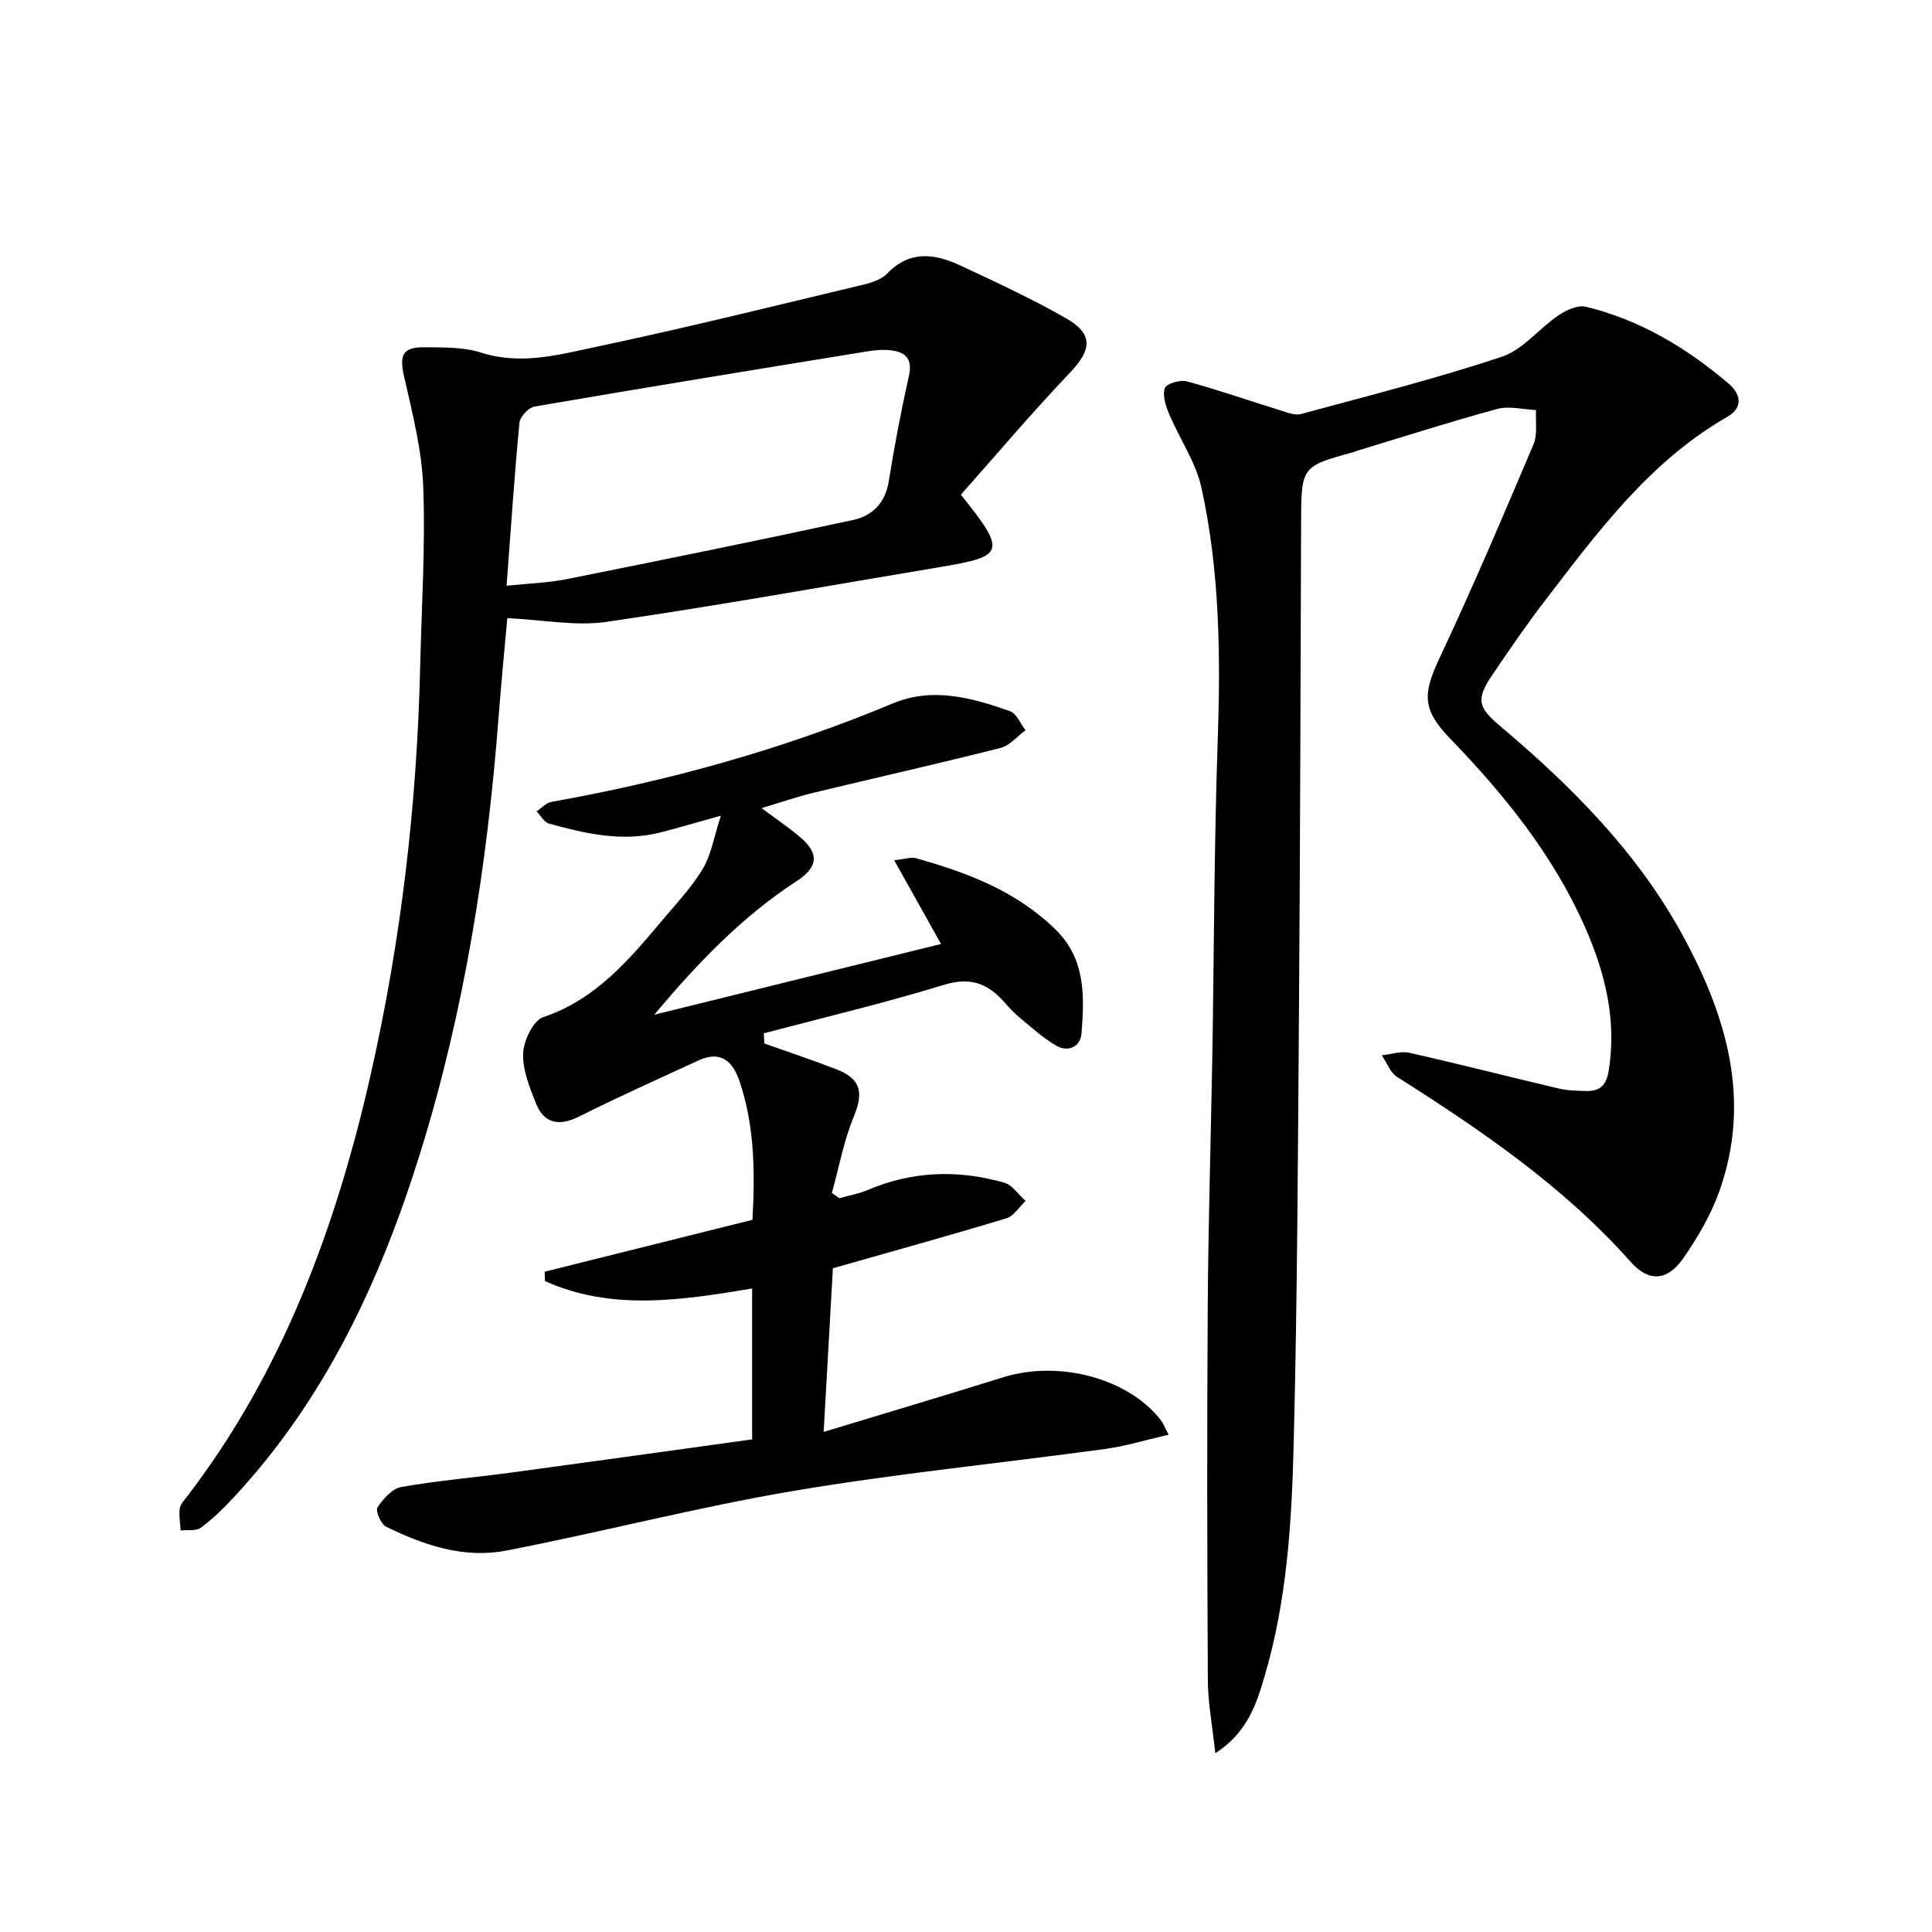 <svg enable-background="new 0 0 400 400" viewBox="0 0 400 400" xmlns="http://www.w3.org/2000/svg"><path d="m251.62 362.99c-.61-5.69-1.52-10.4-1.55-15.11-.14-25.82-.19-51.65-.02-77.47.11-17.31.65-34.62.95-51.93.37-21.64.36-43.3 1.11-64.93.61-17.67.44-35.27-3.36-52.56-1.17-5.33-4.55-10.16-6.71-15.31-.7-1.67-1.4-3.84-.86-5.34.34-.93 3.19-1.76 4.57-1.38 6.52 1.78 12.91 4.01 19.37 6.01 1.37.42 2.97 1.09 4.22.75 13.92-3.77 27.92-7.31 41.59-11.86 4.38-1.46 7.73-5.85 11.76-8.59 1.58-1.07 3.95-2.16 5.6-1.77 11.2 2.69 20.86 8.5 29.56 15.88 2.43 2.06 3.28 4.9-.25 6.93-16.05 9.23-26.75 23.74-37.69 38-3.85 5.01-7.43 10.24-10.97 15.47-3.37 4.97-2.95 6.67 1.55 10.46 14.85 12.52 28.49 26.18 37.88 43.39 9.08 16.64 14.33 34.11 7.6 53-1.76 4.93-4.51 9.65-7.53 13.96-3.25 4.63-7.08 4.9-10.82.68-13.88-15.63-30.88-27.22-48.35-38.29-1.44-.91-2.14-2.97-3.19-4.49 1.91-.2 3.93-.92 5.71-.52 10.35 2.33 20.63 4.97 30.95 7.4 1.76.42 3.63.45 5.45.51 2.89.1 4.36-.96 4.88-4.22 1.67-10.45-.71-20.15-4.84-29.55-6.59-15-16.72-27.52-27.99-39.19-5.77-5.98-5.75-9.15-2.16-16.76 6.84-14.54 13.13-29.35 19.41-44.15.88-2.07.39-4.73.53-7.11-2.69-.12-5.56-.9-8.04-.23-9.77 2.65-19.42 5.76-29.11 8.69-.16.05-.3.15-.46.19-11.03 3.02-10.99 3.02-11.03 14.77-.12 32.99-.19 65.99-.43 98.98-.22 30.47-.34 60.95-1.1 91.41-.4 16.25-1.37 32.58-6.03 48.34-1.69 5.81-3.61 11.69-10.2 15.94z"/><path d="m158.26 216.05c4.98 1.77 10 3.43 14.92 5.34 5.11 1.98 5.63 4.86 3.59 9.79-2.09 5.04-3.07 10.53-4.54 15.82.52.36 1.04.71 1.56 1.07 1.95-.55 3.99-.9 5.85-1.69 9.26-3.94 18.73-4.25 28.27-1.52 1.7.49 2.96 2.48 4.43 3.78-1.32 1.24-2.43 3.13-3.98 3.6-11.91 3.6-23.9 6.92-35.92 10.34-.61 10.82-1.23 21.85-1.91 33.88 12.88-3.91 25.08-7.53 37.22-11.32 11.62-3.62 26.07.29 32.68 9.02.38.5.6 1.13 1.52 2.88-4.69 1.07-8.86 2.37-13.12 2.95-21.54 2.94-43.2 5.08-64.62 8.7-19.94 3.37-39.57 8.51-59.44 12.35-8.69 1.68-17.03-1.11-24.84-4.96-1.06-.52-2.23-3.27-1.78-3.96 1.16-1.78 3.04-3.91 4.92-4.25 7.51-1.33 15.14-1.96 22.71-2.98 16.58-2.24 33.15-4.56 49.94-6.88 0-10.68 0-20.77 0-31.24-14.6 2.43-29.07 4.69-42.89-1.54-.02-.65-.04-1.29-.06-1.94 14.23-3.55 28.45-7.1 43.02-10.74.52-9.77.48-19.32-2.66-28.63-1.46-4.33-3.97-6.48-8.61-4.33-8.24 3.81-16.54 7.52-24.65 11.59-3.96 1.99-7.19 1.52-8.85-2.61-1.34-3.35-2.83-7-2.71-10.46.1-2.64 2.08-6.82 4.16-7.52 10.94-3.68 17.8-11.93 24.78-20.21 2.88-3.42 6.01-6.74 8.28-10.55 1.72-2.88 2.26-6.47 3.72-10.95-5.33 1.48-8.91 2.55-12.52 3.47-7.88 2.01-15.51.25-23.06-1.83-1.01-.28-1.72-1.66-2.57-2.53 1.02-.68 1.96-1.77 3.07-1.97 24.27-4.32 47.88-10.87 70.66-20.38 8.27-3.45 16.37-1.18 24.27 1.6 1.37.48 2.16 2.59 3.22 3.95-1.72 1.26-3.28 3.19-5.2 3.67-12.87 3.26-25.82 6.16-38.72 9.28-3.38.82-6.68 1.96-10.72 3.17 2.93 2.19 5.47 3.92 7.82 5.87 4.24 3.51 3.89 6.36-.62 9.29-11.35 7.37-20.58 17.09-29.43 27.62 19.87-4.9 39.74-9.81 59.38-14.65-3.17-5.67-6.24-11.16-9.7-17.34 2.33-.24 3.52-.7 4.5-.42 10.64 2.98 20.83 6.82 28.95 14.81 6.21 6.1 5.94 13.81 5.34 21.47-.22 2.74-2.74 3.98-5.26 2.52-2.66-1.54-4.99-3.68-7.39-5.65-1.15-.95-2.21-2.04-3.19-3.17-3.42-3.98-7.08-5.47-12.65-3.76-12.3 3.78-24.85 6.75-37.3 10.04.03.72.08 1.41.13 2.11z"/><path d="m198.94 102.42c9.46 11.82 9.11 12.74-4.11 14.95-23.08 3.86-46.11 8.01-69.26 11.38-6.41.93-13.15-.43-20.54-.77-.55 6.22-1.26 13.38-1.81 20.55-2.34 30.56-7.07 60.7-16.17 90.02-8.21 26.45-19.69 51.2-38.89 71.71-2.04 2.18-4.21 4.3-6.6 6.05-.99.72-2.75.4-4.16.56-.09-1.53-.38-3.08-.18-4.57.12-.89.95-1.73 1.56-2.52 19.81-25.91 30.78-55.71 37.92-87.09 6.35-27.93 9.65-56.29 10.3-84.94.28-12.31 1.09-24.63.63-36.91-.29-7.67-2.24-15.33-3.97-22.88-.99-4.35-.37-6.1 4.14-6.06 3.96.04 8.14-.07 11.83 1.11 8.28 2.65 16.2.4 24.02-1.25 18.47-3.9 36.8-8.46 55.17-12.84 1.74-.42 3.73-1.1 4.91-2.33 4.68-4.85 9.87-4.06 15.11-1.62 7.36 3.44 14.75 6.86 21.79 10.88 5.8 3.3 5.43 6.56.86 11.35-7.77 8.14-15.04 16.76-22.55 25.22zm-94.06 18.85c4.66-.49 8.63-.6 12.47-1.37 19.81-3.96 39.6-7.99 59.34-12.26 3.86-.84 6.58-3.47 7.3-7.89 1.18-7.34 2.56-14.66 4.19-21.92.74-3.3-.48-4.82-3.43-5.26-1.61-.24-3.33-.12-4.95.14-23.05 3.75-46.1 7.5-69.12 11.46-1.24.21-3.01 2.09-3.13 3.32-1.04 10.9-1.77 21.82-2.67 33.78z"/></svg>
